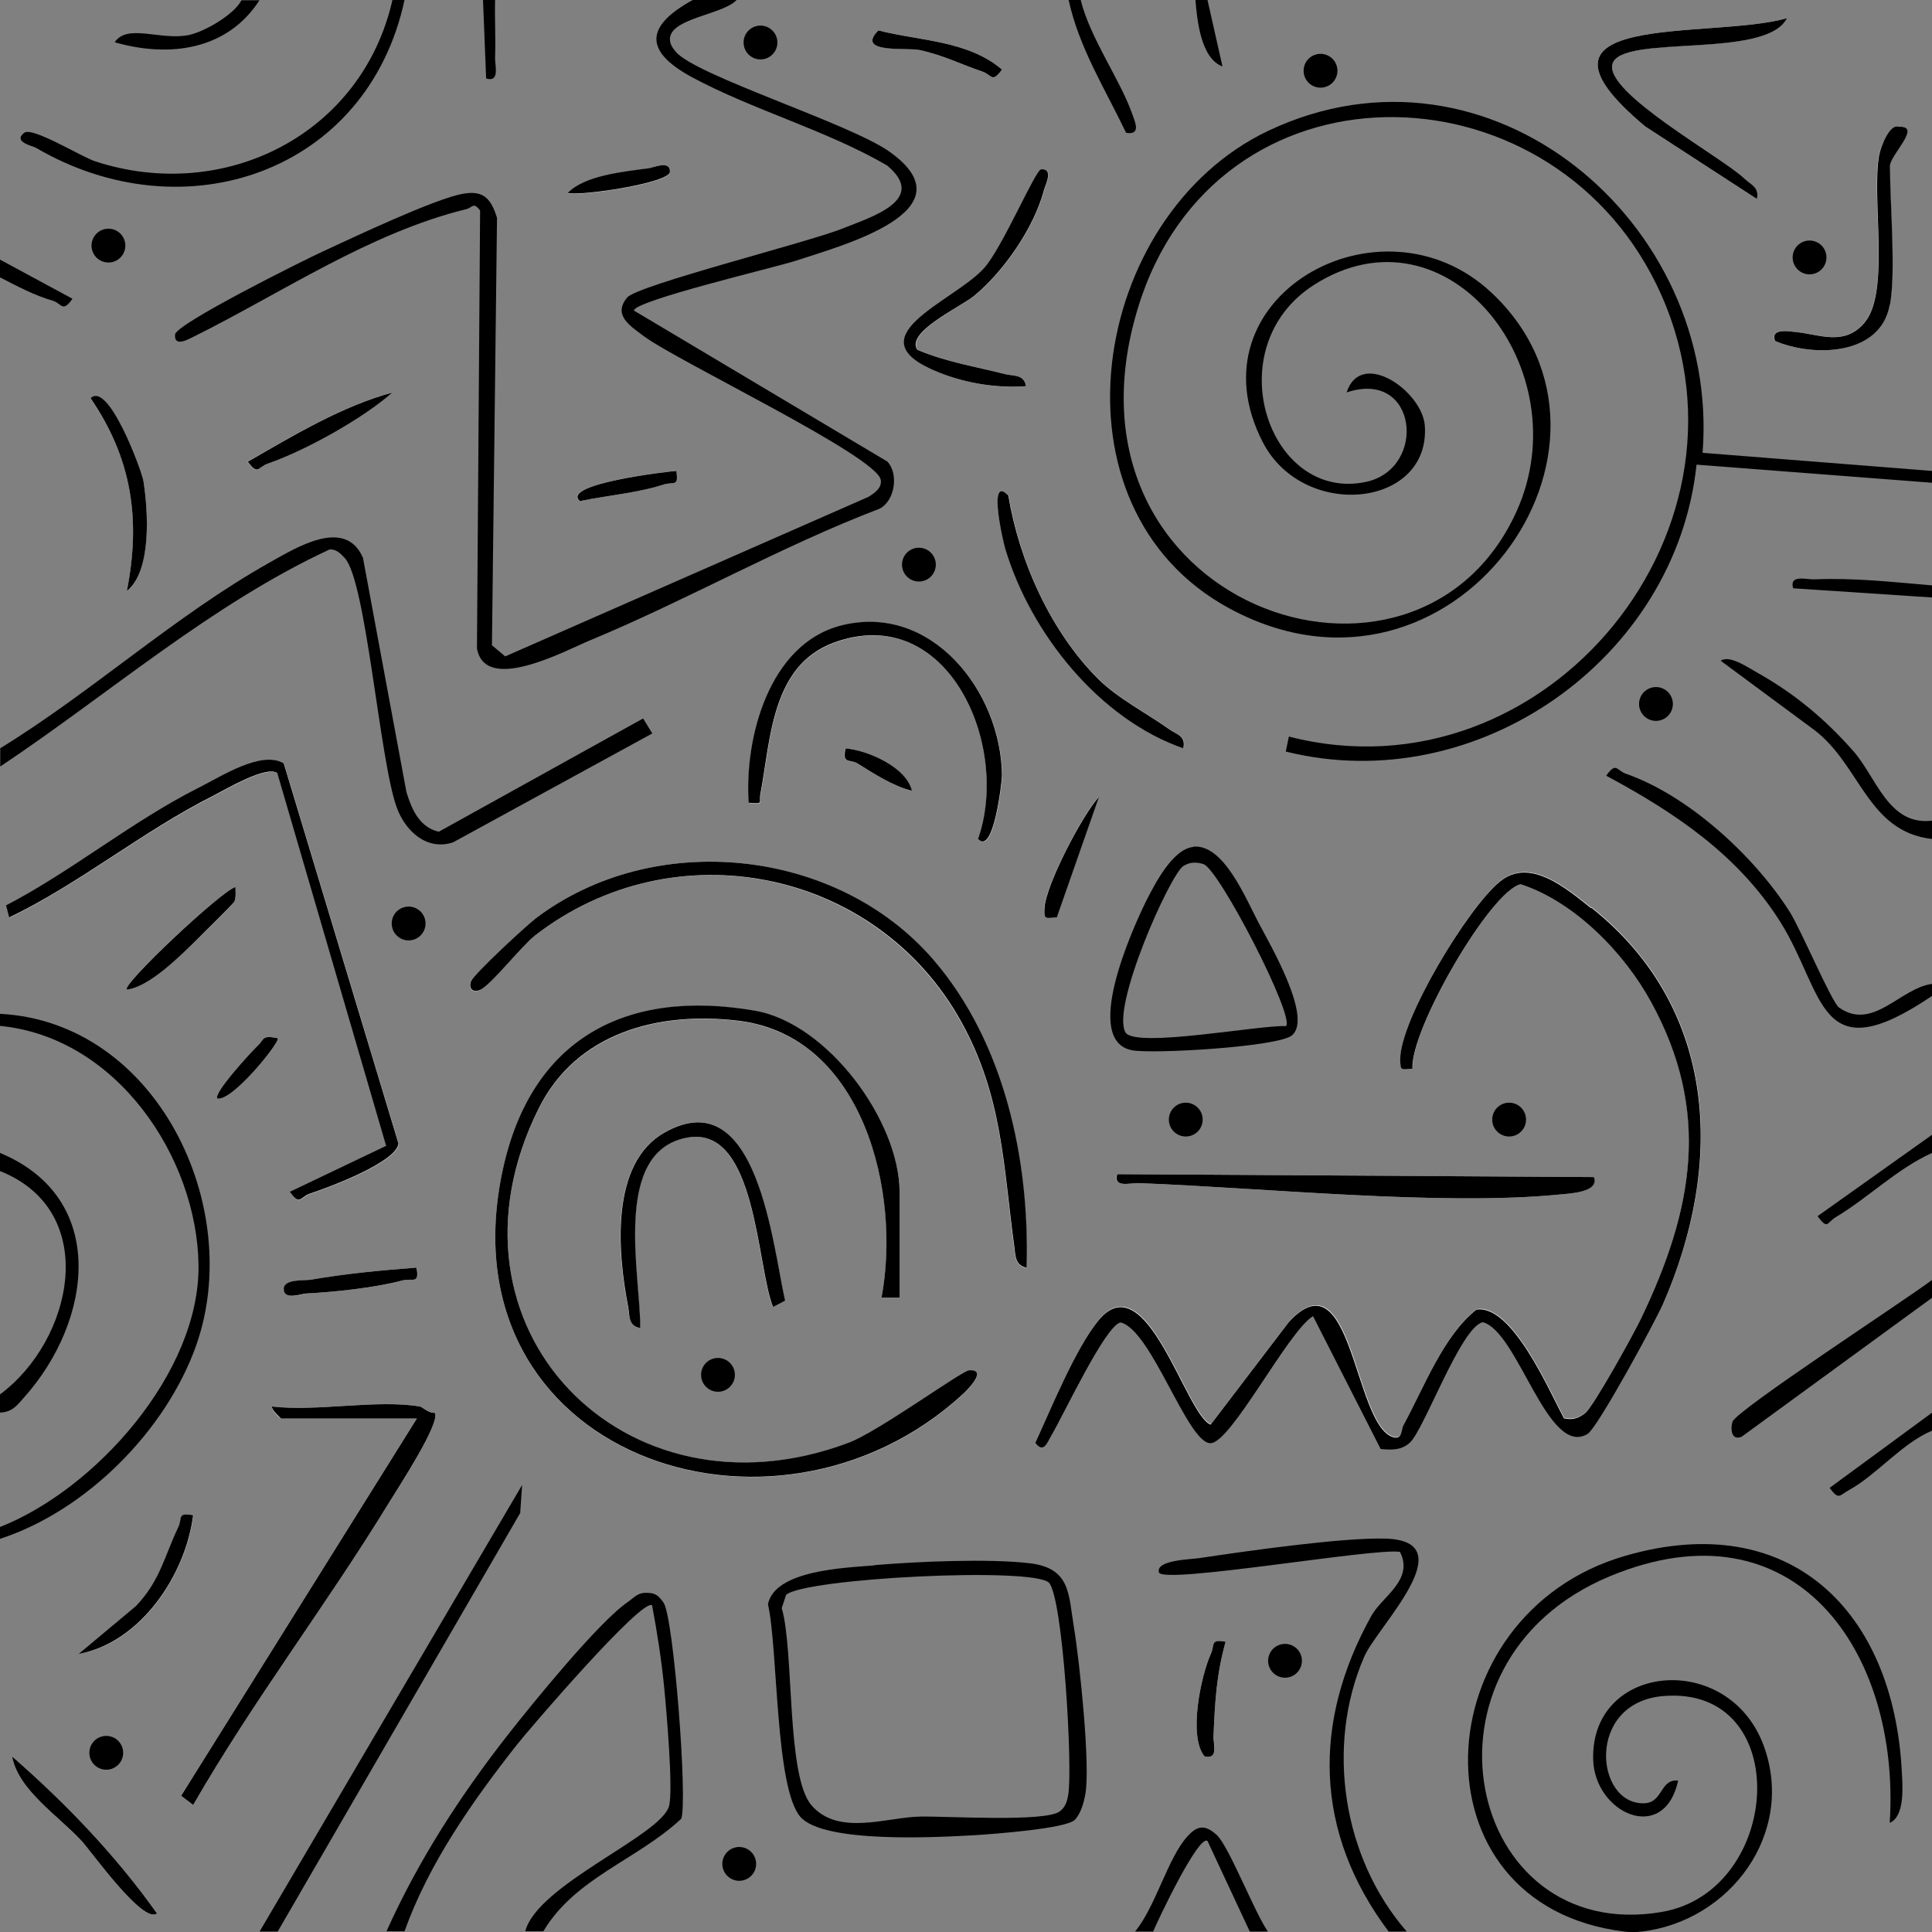 <?xml version="1.0" encoding="UTF-8"?>
<svg id="Layer_1" data-name="Layer 1" xmlns="http://www.w3.org/2000/svg" viewBox="0 0 80 80">
  <rect x="0" y="0" width="80" height="80" fill="#808080" stroke="none"/>
  <defs>
    <style>
      .cls-1 {
        fill: #fff;
      }
    </style>
  </defs>
  <g>
    <path class="cls-1" d="M74,.75c-3.1.91-11.68-.36-5.87,4.49l4.62,3c.11-.49-.26-.59-.52-.85-.89-.86-5.81-3.55-5.46-4.74.37-1.27,6.37-.18,7.23-1.9ZM36.37,1.26c-.96.97,1.16.69,1.69.81,1,.21,1.71.59,2.61.89.4.13.4.52.82-.08-1.42-1.21-3.41-1.18-5.12-1.62ZM78.25,12.62c.25-1.4,0-4.16,0-5.75,0-.44,1.36-1.69.37-1.62-.38-.14-.76.85-.82,1.18-.32,1.8.47,5.64-.59,6.91-.83,1.01-1.87.5-2.85.41-.3-.03-1.08-.17-.87.37,1.58.67,4.38.63,4.75-1.5ZM23.5,8c.59.14,4.23-.42,4.24-.87.02-.52-.72-.18-.89-.15-.98.13-2.67.29-3.35,1.03ZM38,14.49c-.51-.73,1.81-1.79,2.36-2.25,1.23-1.02,2.47-2.82,2.88-4.37.05-.2.41-.9-.12-.86-.24.02-1.64,3.3-2.38,4.11-1.29,1.4-5.53,2.88-1.81,4.32,1.13.44,2.36.65,3.57.55-.1-.5-.53-.41-.87-.5-1.22-.31-2.45-.5-3.62-1ZM16.25,16.25c-2.07.56-4.13,1.79-6,2.87.42.59.42.22.82.08,1.56-.55,3.97-1.87,5.17-2.95ZM5.25,24.49c1.04-.86.88-3.35.69-4.56-.07-.43-1.45-4.17-2.19-3.43,1.72,2.5,2.09,5.01,1.5,8ZM28,19.5c-.33.02-4.82.54-4,1.25,1.1-.23,2.4-.34,3.45-.68.42-.14.66.11.54-.57ZM41.75,20.5c-.87-.86-.19,1.99-.11,2.24,1.05,3.48,3.87,7.03,7.37,8.25.11-.53-.27-.57-.58-.79-.91-.65-2.12-1.27-2.93-2.07-1.99-1.96-3.29-4.9-3.74-7.63ZM40.5,34.74c.65.75,1-2.38,1-2.62-.03-3.48-2.94-7.19-6.7-6.2-2.95.77-3.97,4.64-3.79,7.33.65.06.41.03.49-.38.42-2.24.45-5.29,3.01-6.24,4.73-1.77,7.35,4.24,6,8.12ZM37.75,32.74c-.24-.99-1.84-1.68-2.75-1.75-.14.67.18.43.49.62.68.4,1.5.95,2.25,1.13ZM15.99,47.46l-3.98,1.9c.43.6.43.21.82.08.82-.27,3.6-1.31,3.68-2.08l-4.75-15.74c-.92-.56-2.63.55-3.51,1-2.79,1.41-5.23,3.44-7.99,4.88l.13.5c2.88-1.39,5.53-3.57,8.45-5.04.53-.27,2.19-1.26,2.65-.94l4.51,15.45ZM43.75,37.99l1.75-5c-.71.78-2.21,3.69-2.26,4.62-.02.5.06.4.5.38ZM42.5,52.49c.13-4.44-.91-9.32-3.87-12.75-4.01-4.65-11.58-5.42-16.46-1.7-.41.31-2.54,2.3-2.67,2.59s.07.5.37.37c.43-.19,1.67-1.78,2.26-2.24,5.75-4.49,14.14-2.8,17.67,3.57,1.72,3.11,1.73,5.94,2.19,9.3.05.37.03.77.5.87ZM65.9,37.59c-1.03-.82-2.54-2.11-3.78-1.11-1.31,1.06-4.14,5.72-4.13,7.37,0,.5.03.4.51.38-.11-1.59,3.24-7.37,4.48-7.64,2.23.73,4.29,2.84,5.4,4.88,2.48,4.54,1.74,8.6-.41,13.09-.29.61-1.98,3.67-2.32,3.93-.28.22-.53.3-.88.22-.63-1.18-2.16-4.74-3.63-4.5-1.36,1.08-2.15,3.19-3.01,4.77-.11.2-.04.67-.49.49-1.57-.63-1.65-7.57-4.26-4.75l-3.24,4.25c-1.03-.39-2.65-6.72-4.64-4.32-.95,1.15-1.97,3.65-2.62,5.07.35.48.51-.05.68-.32.46-.76,2.22-4.53,2.85-4.66,1.29.3,2.77,5,3.72,5,.85,0,3.23-4.63,4.25-5.26l2.8,5.5c.44.04.84.06,1.21-.26.59-.52,2.12-4.8,3.02-4.99,1.47.39,2.7,5.64,4.35,4.62.4-.25,2.79-4.63,3.12-5.39,2.52-5.78,2.27-12.21-2.97-16.39ZM8.16,38.9c.27-.26,1.51-1.47,1.55-1.58.07-.19.04-.39.04-.59-.55.13-4.74,4.05-4.5,4.25.93-.12,2.21-1.39,2.91-2.08ZM37.25,53.74v-4.37c0-2.93-2.97-6.99-5.99-7.51-5.38-.92-9.27,1.18-10.44,6.58-2.55,11.76,11.17,16.53,19.05,9.3.14-.13,1.07-1.03.26-.99-.29.01-3.79,2.55-4.99,3-9.27,3.48-17.34-4.78-12.84-13.83,1.57-3.15,4.98-4.05,8.3-3.64,5.18.64,6.73,7.14,5.9,11.47h.75ZM11.5,42.99c-.66-.14-.55.05-.83.31-.21.19-1.87,1.99-1.67,2.19.62.14,2.64-2.39,2.5-2.5ZM26.5,54.99c.03-2.14-1.21-7.36,1.99-7.89,2.84-.47,2.83,5.36,3.51,7.02l.5-.26c-.52-2.29-1.14-9.14-4.98-6.97-2.29,1.29-1.95,5.02-1.52,7.22.07.36,0,.77.49.88ZM66,48.74l-19.75-.12c-.17.58.54.36.87.37,5.15.19,12.57.96,17.47.47.37-.04,1.64-.08,1.4-.72ZM17.25,52.49c-1.45.11-2.94.25-4.37.5-.24.04-1.11-.03-1.12.37-.01.51.75.21.94.2,1.17-.06,2.86-.24,3.98-.54.43-.12.69.18.58-.53ZM17.38,58.24c-1.77-.3-4.26.22-6.12,0-.02.16.33.5.38.5h5.62l-9.76,15.62.5.38c2.47-4.31,5.52-8.28,8.11-12.52.36-.58,2.16-3.33,1.89-3.72-.24.03-.48-.24-.62-.26ZM8,62.74c-.67-.13-.43.14-.61.5-.59,1.2-.74,2.2-1.75,3.26l-2.38,1.99c2.58-.47,4.42-3.26,4.75-5.75ZM50.75,67.98c-.65-.12-.44.12-.61.5-.41.89-.95,3.43-.26,4.25.6.12.36-.49.37-.87.06-1.4.12-2.5.5-3.88ZM6.5,79.23c-1.71-2.41-3.78-4.55-6-6.5.24,1.38,1.91,2.45,2.88,3.5.42.46,2.55,3.46,3.12,3Z"/>
    <path d="M80,19.99l-9.75-.75c-.85,8.05-9.09,13.85-17.01,11.88l.13-.62c10.66,2.74,20.08-8.75,15.22-18.72-4.54-9.31-18.28-9.49-21.47.97-3.76,12.32,11.52,17.62,15.68,8.42,2.64-5.85-2.86-12.89-8.38-9.38-4.07,2.59-1.89,9.05,2.16,8.16,2.53-.56,2.12-4.69-.82-3.7.6-1.84,3.15-.04,3.24,1.39.22,3.38-5.01,3.92-6.7.69-3.12-6,4.87-10.52,9.46-6.21,6.73,6.31-1.61,18.06-10.84,13.08-7.75-4.18-5.79-16.29,1.61-19.79,9.15-4.32,18.72,3.8,17.97,13.34l9.5.75v.5Z"/>
    <path d="M30.5,0c-.56.61-2.76.75-2.76,1.62,0,.22.11.36.24.52.8.98,7.2,2.97,8.85,4.14,3.45,2.45-1.99,3.89-3.89,4.52-.83.27-6.68,1.65-6.69,2.06l10.49,6.25c.48.5.32,1.62-.31,1.95-4.11,1.57-7.96,3.78-12.01,5.46-1.03.43-4.33,2.22-4.67.33l.13-18.13c-.28-.38-.32-.12-.57-.06-4,.98-7.63,3.46-11.25,5.26-.23.11-.86.49-.81-.07.04-.44,5.26-3.04,6.08-3.42,1.26-.58,4.71-2.22,5.86-2.41.86-.15,1.15.24,1.39,1l-.21,17.7.55.46,15.05-6.61c.23-.15.56-.36.5-.7-.17-.99-8.42-4.91-9.81-5.95-.56-.42-1.3-.87-.69-1.6.42-.51,7.47-2.28,8.9-2.85,1.19-.48,3.58-1.19,1.86-2.62-2.51-1.46-5.57-2.3-8.09-3.66-2.04-1.11-1.88-2.15.1-3.22h1.75Z"/>
    <path d="M67.25,79.98c-8.91-1.09-8.34-13.14.06-15.56,6.82-1.97,11.1,2.3,11.44,8.94.03.57.14,1.85-.5,2.12.45-7.08-3.92-13.4-11.59-10.21-8.54,3.55-5.95,15.29,2.15,13.9,5.02-.86,5.49-9.4.06-8.94-3.21.27-2.83,4.5-.79,4.44.79-.02.65-1.02,1.41-.94-.59,2.67-3.46,1.35-3.52-.87-.11-4.02,5.63-4.53,7.07-.55,1.3,3.59-1.38,7.23-5.05,7.67-.22.03-.53.03-.75,0Z"/>
    <path d="M0,30.99c3.83-2.35,7.25-5.5,11.17-7.7,1.09-.61,3.13-1.89,3.86-.19l1.8,9.7c.22.72.54,1.46,1.34,1.64l8.46-4.69.38.62-8.25,4.51c-1.1.36-1.98-.48-2.33-1.44-.71-1.93-1.27-9.42-2.16-10.34-.18-.19-.34-.36-.62-.35-4.93,2.29-9.13,5.98-13.64,8.99v-.75Z"/>
    <path d="M16,79.98c1.31-2.92,3.04-5.6,5.01-8.12,1.01-1.29,3.78-4.7,4.98-5.52.3-.21.42-.42.88-.38.31.01.45.18.61.41.41.59,1,8.15.73,8.94-1.82,1.7-4.4,2.45-5.71,4.66h-.75c.5-1.93,5.58-3.94,5.95-5.17.19-.64-.11-4.04-.2-4.95-.11-1.11-.29-2.28-.5-3.38-.42-.3-5.04,5.07-5.6,5.78-1.84,2.34-3.64,4.9-4.65,7.72h-.75Z"/>
    <path d="M0,63.73v-.5c3.96-1.56,8.28-6.4,8.22-10.85s-3.38-9.43-8.22-9.9v-.5c6.5.34,10.15,8.01,8.12,13.74-1.25,3.52-4.55,6.84-8.12,8Z"/>
    <path d="M58.25,79.98h-.75c-3.08-4.1-3.17-8.66-.71-13.08.44-.79,1.77-1.48,1.18-2.64-1.02-.18-9.83,1.36-9.98.85s1.31-.54,1.66-.59c1.93-.29,5.92-.86,7.72-.81,3.3.1-.34,3.64-.88,4.89-1.61,3.7-.89,8.34,1.76,11.38Z"/>
    <polygon points="11.5 79.98 10.75 79.98 21.62 61.49 21.54 62.65 11.5 79.98"/>
    <path d="M16.75,0C15.22,7.13,7.63,9.72,1.49,6.12c-.14-.08-.97-.24-.49-.62.33-.27,2.38,1,2.94,1.18,5.35,1.75,11.05-1.11,12.31-6.68h.5Z"/>
    <path d="M80,40.74v.5c-4.75,3.21-4.41-.09-6.29-3.08-1.75-2.77-4.37-4.52-7.2-6.04.42-.59.42-.22.82-.08,2.6.91,5.32,3.42,6.78,5.72.46.73,1.74,3.75,2.04,3.96,1.41.99,2.53-.81,3.86-.98Z"/>
    <path d="M0,58.49v-.75c3.02-2.24,4.19-7.58,0-9.25v-.75c4.52,1.88,3.82,6.97,1,10.12-.29.33-.5.62-1,.63Z"/>
    <path d="M80,33.99v.75c-2.67-.3-2.96-3.06-4.87-4.51l-3.88-2.87c.37-.26,1.16.3,1.51.49,1.55.87,2.82,1.93,3.99,3.26.95,1.08,1.45,3.1,3.26,2.87Z"/>
    <path d="M80,53.74l-7.88,5.75c-.44.19-.47-.35-.38-.62.16-.48,7.27-5.11,8.26-5.87v.75Z"/>
    <path d="M52.5,79.98h-.75l-1.75-3.75c-.37-.28-2.08,3.33-2.25,3.75h-.75c.85-1.02,1.36-3.06,2.17-3.94.4-.44.71-.51,1.21-.06s1.59,3.26,2.12,4Z"/>
    <path d="M10.75,0c-1.33,2.08-3.74,2.4-6,1.75.52-.79,1.9-.06,3.07-.3.63-.13,1.86-.83,2.18-1.44h.75Z"/>
    <path d="M44.75,0c.39,1.59,1.65,3.32,2.14,4.74.12.33.36.86-.26.76-.86-1.8-1.95-3.52-2.38-5.5h.5Z"/>
    <path d="M80,47.74c-1.44.65-2.66,1.87-3.97,2.65-.4.24-.33.55-.77-.03l4.74-3.37v.75Z"/>
    <path d="M80,24.24v.5l-5.75-.38c-.17-.58.54-.36.87-.37,1.66-.07,3.24.11,4.88.25Z"/>
    <path d="M80,59.24c-1.25.53-2.28,1.82-3.42,2.45-.43.24-.43.44-.82-.08l4.25-3.12v.75Z"/>
    <path d="M0,11.5v-.75l3,1.62c-.42.6-.44.19-.82.08-.76-.22-1.47-.6-2.17-.96Z"/>
    <path d="M50,0l.62,2.75c-.9-.33-1.05-1.93-1.12-2.75h.5Z"/>
    <path d="M20.5,0c-.02.79.03,1.59,0,2.38-.01.34.21,1.04-.37.87l-.13-3.25h.5Z"/>
    <path d="M65.9,37.59c5.24,4.17,5.49,10.61,2.97,16.39-.33.76-2.71,5.13-3.12,5.39-1.66,1.02-2.88-4.23-4.35-4.62-.9.19-2.43,4.47-3.02,4.99-.36.32-.76.3-1.21.26l-2.8-5.5c-1.03.63-3.4,5.27-4.25,5.26-.95,0-2.44-4.7-3.72-5-.63.13-2.39,3.9-2.85,4.66-.17.28-.33.8-.68.32.65-1.41,1.67-3.92,2.62-5.07,1.99-2.4,3.61,3.93,4.64,4.32l3.24-4.25c2.6-2.82,2.68,4.12,4.26,4.75.45.18.38-.29.49-.49.86-1.58,1.65-3.69,3.01-4.77,1.47-.24,3,3.32,3.63,4.5.35.08.6,0,.88-.22.34-.26,2.03-3.32,2.32-3.93,2.15-4.49,2.9-8.55.41-13.09-1.11-2.04-3.17-4.15-5.4-4.88-1.24.26-4.59,6.04-4.48,7.64-.48.02-.5.11-.51-.38-.01-1.65,2.82-6.31,4.13-7.37,1.24-1.01,2.75.29,3.78,1.11Z"/>
    <path d="M37.25,53.74h-.75c.82-4.33-.73-10.83-5.9-11.47-3.33-.41-6.74.49-8.3,3.64-4.5,9.05,3.57,17.32,12.84,13.83,1.21-.45,4.7-2.99,4.99-3,.81-.04-.12.86-.26.99-7.88,7.23-21.6,2.47-19.05-9.3,1.17-5.4,5.07-7.51,10.44-6.58,3.02.52,5.99,4.58,5.99,7.51v4.37Z"/>
    <path d="M36.2,64.81c1.76-.15,4.72-.28,6.43-.08s1.61,1.28,1.84,2.66.69,5.74.47,6.91c-.06.34-.19.81-.44,1.06-.38.36-3.33.58-4.12.63-1.57.09-6.28.35-7.24-.76-1.05-1.22-.92-6.97-1.34-8.8.28-1.41,3.16-1.51,4.41-1.61ZM43.44,65.54c-.66-.67-10.13-.19-10.89.5l-.18.55c.52,1.76.18,6.94,1.23,8.16,1.11,1.3,3.14.49,4.51.47,1.09-.02,5.21.24,5.78-.22.22-.17.29-.39.34-.66.2-1.07-.21-8.2-.8-8.81Z"/>
    <path d="M15.99,47.46l-4.51-15.45c-.46-.32-2.12.67-2.65.94-2.92,1.47-5.57,3.66-8.45,5.04l-.13-.5c2.76-1.44,5.21-3.48,7.99-4.88.88-.44,2.59-1.56,3.51-1l4.75,15.74c-.08.77-2.86,1.81-3.68,2.08-.39.13-.39.52-.82-.08l3.98-1.9Z"/>
    <path d="M42.5,52.49c-.47-.1-.45-.49-.5-.87-.46-3.37-.48-6.2-2.19-9.3-3.52-6.37-11.92-8.05-17.67-3.57-.58.46-1.83,2.06-2.26,2.24-.3.13-.5-.07-.37-.37s2.25-2.27,2.67-2.59c4.88-3.71,12.45-2.94,16.46,1.7,2.96,3.43,4,8.31,3.87,12.75Z"/>
    <path d="M49.41,35.06c1.26-.13,2.18,2.16,2.72,3.18.46.87,2.23,3.9,1.37,4.63-.56.48-5.75.78-6.62.62-2.08-.39,0-5,.57-6.16.36-.71,1.1-2.17,1.96-2.26ZM53.25,42.49c.39-.37-2.78-6.52-3.42-6.71-.29-.09-.56-.09-.83.08-.55.35-3.02,5.88-2.39,6.9.45.65,5.6-.33,6.64-.27Z"/>
    <path d="M17.38,58.24c.13.02.37.29.62.26.27.39-1.53,3.13-1.89,3.72-2.59,4.24-5.63,8.2-8.11,12.52l-.5-.38,9.76-15.62h-5.62s-.39-.34-.38-.5c1.86.22,4.35-.3,6.12,0Z"/>
    <path d="M40.5,34.74c1.36-3.88-1.27-9.88-6-8.12-2.56.96-2.59,4.01-3.01,6.24-.08.41.16.43-.49.38-.18-2.68.84-6.55,3.79-7.33,3.76-.99,6.67,2.72,6.7,6.2,0,.24-.35,3.37-1,2.62Z"/>
    <path d="M66,48.74c.24.64-1.03.68-1.4.72-4.91.49-12.32-.28-17.47-.47-.34-.01-1.04.21-.87-.37l19.75.12Z"/>
    <path d="M26.5,54.99c-.5-.1-.42-.51-.49-.88-.43-2.21-.77-5.94,1.52-7.22,3.84-2.16,4.46,4.69,4.98,6.97l-.5.26c-.68-1.67-.68-7.49-3.51-7.02-3.2.53-1.96,5.75-1.99,7.89Z"/>
    <path d="M74,.75c-.86,1.73-6.87.64-7.23,1.9-.34,1.19,4.57,3.88,5.46,4.74.27.26.63.36.52.85l-4.62-3c-5.81-4.85,2.77-3.58,5.87-4.49Z"/>
    <path d="M38,14.49c1.18.5,2.4.69,3.62,1,.35.09.78,0,.87.5-1.21.09-2.44-.11-3.57-.55-3.72-1.45.52-2.92,1.81-4.32.75-.81,2.14-4.09,2.38-4.11.54-.04.17.66.12.86-.41,1.55-1.65,3.35-2.88,4.37-.55.46-2.88,1.52-2.36,2.25Z"/>
    <path d="M41.75,20.5c.45,2.73,1.76,5.67,3.74,7.63.81.8,2.02,1.42,2.93,2.07.31.22.69.26.58.79-3.5-1.22-6.32-4.77-7.37-8.25-.08-.25-.75-3.1.11-2.24Z"/>
    <path d="M78.25,12.62c-.38,2.13-3.17,2.17-4.75,1.5-.21-.54.57-.4.87-.37.99.1,2.02.6,2.85-.41,1.05-1.27.27-5.11.59-6.91.06-.34.43-1.33.82-1.18.98-.06-.37,1.18-.37,1.62,0,1.59.25,4.35,0,5.75Z"/>
    <path d="M6.5,79.23c-.57.46-2.7-2.54-3.12-3-.96-1.04-2.63-2.11-2.88-3.5,2.22,1.94,4.29,4.09,6,6.5Z"/>
    <path d="M5.25,24.49c.59-2.99.21-5.5-1.5-8,.74-.74,2.12,3,2.19,3.43.19,1.21.36,3.71-.69,4.56Z"/>
    <path d="M8,62.74c-.32,2.48-2.17,5.27-4.75,5.75l2.38-1.99c1.01-1.06,1.17-2.06,1.75-3.26.18-.36-.06-.63.61-.5Z"/>
    <path d="M16.25,16.25c-1.21,1.08-3.61,2.41-5.17,2.95-.4.14-.4.5-.82-.08,1.87-1.08,3.92-2.31,6-2.87Z"/>
    <path d="M8.16,38.9c-.7.69-1.98,1.97-2.91,2.08-.24-.19,3.95-4.12,4.5-4.25,0,.19.03.4-.04.59-.04.1-1.28,1.31-1.55,1.58Z"/>
    <path d="M17.25,52.49c.12.71-.15.42-.58.53-1.12.3-2.8.48-3.98.54-.19,0-.95.31-.94-.2.01-.41.88-.33,1.12-.37,1.43-.25,2.92-.39,4.37-.5Z"/>
    <path d="M36.37,1.26c1.71.44,3.7.41,5.12,1.62-.42.59-.42.21-.82.08-.9-.3-1.61-.68-2.61-.89-.53-.11-2.65.16-1.69-.81Z"/>
    <path d="M50.75,67.98c-.38,1.37-.44,2.47-.5,3.88-.02.38.23.99-.37.87-.69-.82-.15-3.35.26-4.25.17-.38-.04-.62.61-.5Z"/>
    <path d="M43.75,37.99c-.45.02-.53.12-.5-.38.04-.93,1.55-3.84,2.26-4.62l-1.75,5Z"/>
    <path d="M23.5,8c.68-.74,2.37-.9,3.35-1.03.18-.02.91-.36.89.15-.02.45-3.66,1.01-4.24.87Z"/>
    <path d="M28,19.5c.12.68-.12.43-.54.57-1.05.34-2.35.45-3.45.68-.82-.71,3.67-1.23,4-1.25Z"/>
    <path d="M37.75,32.74c-.76-.18-1.58-.72-2.25-1.13-.32-.19-.63.05-.49-.62.9.07,2.51.76,2.75,1.75Z"/>
    <path d="M11.5,42.99c.14.11-1.87,2.63-2.5,2.5-.2-.2,1.46-2,1.67-2.19.28-.26.16-.45.83-.31Z"/>
  </g>
  <circle cx="62.49" cy="46.36" r=".7"/>
  <circle cx="49.1" cy="46.36" r=".7"/>
  <circle cx="38.05" cy="23.38" r=".7"/>
  <circle cx="16.92" cy="38.24" r=".7"/>
  <circle cx="29.73" cy="56.93" r=".7"/>
  <circle cx="31.49" cy="1.76" r=".7"/>
  <circle cx="4.49" cy="10.17" r=".7"/>
  <circle cx="4.4" cy="72.58" r=".7"/>
  <circle cx="30.61" cy="77.18" r=".7"/>
  <circle cx="53.21" cy="68.77" r=".7"/>
  <circle cx="68.57" cy="29.15" r=".7"/>
  <circle cx="74.93" cy="10.66" r=".7"/>
  <circle cx="54.68" cy="2.93" r=".7"/>
</svg>